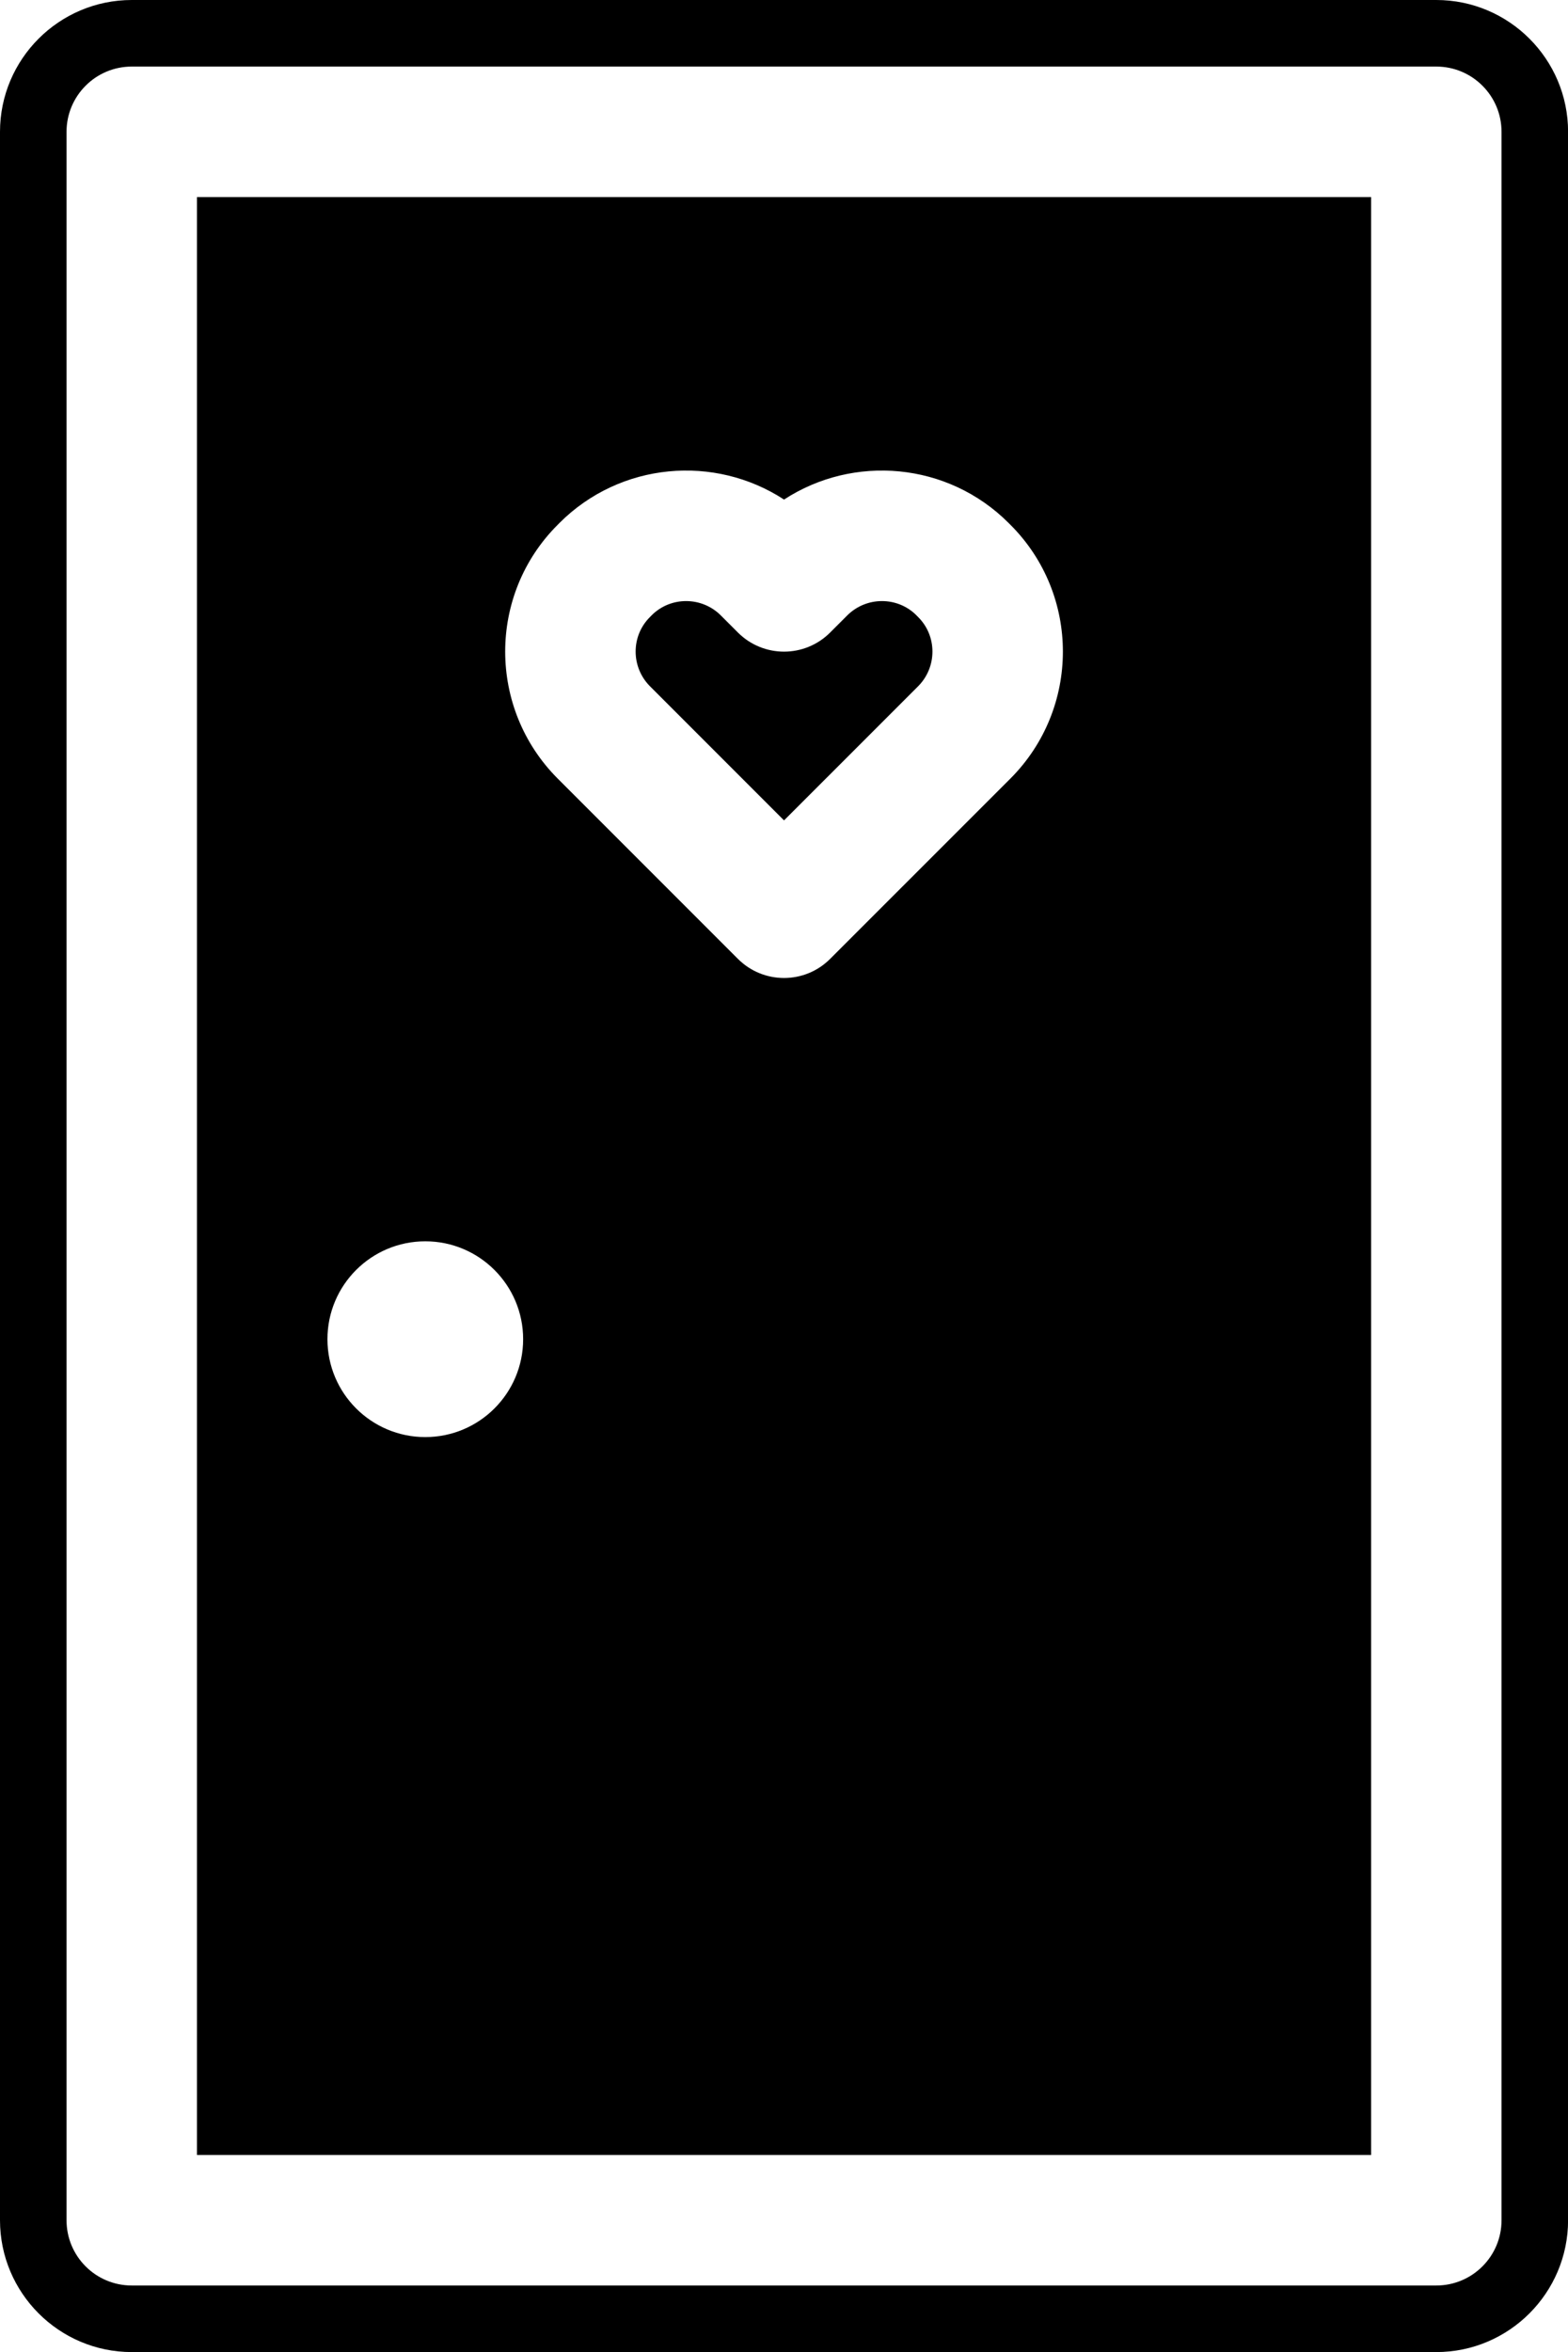 <?xml version="1.0" encoding="UTF-8"?><svg xmlns="http://www.w3.org/2000/svg" xmlns:xlink="http://www.w3.org/1999/xlink" height="500.0" preserveAspectRatio="xMidYMid meet" version="1.0" viewBox="0.0 0.0 333.5 500.0" width="333.5" zoomAndPan="magnify"><g id="change1_1"><path d="M 166.758 174.398 L 195.266 145.895 C 199.328 141.832 199.34 135.227 195.305 131.199 L 194.898 130.785 C 190.871 126.762 184.266 126.77 180.195 130.832 L 176.562 134.461 C 171.148 139.879 162.367 139.879 156.949 134.461 L 153.32 130.832 C 149.254 126.77 142.648 126.762 138.617 130.785 L 138.211 131.199 C 134.176 135.227 134.191 141.832 138.254 145.895 L 166.758 174.398"/><path d="M 319.363 471.973 C 319.363 479.637 313.152 485.848 305.488 485.848 L 28.027 485.848 C 20.359 485.848 14.152 479.637 14.152 471.973 L 14.152 28.023 C 14.152 20.371 20.359 14.152 28.027 14.152 L 305.488 14.152 C 313.152 14.152 319.363 20.371 319.363 28.023 Z M 305.488 0 L 28.027 0 C 12.57 0 0 12.566 0 28.023 L 0 471.973 C 0 487.422 12.57 500 28.027 500 L 305.488 500 C 320.938 500 333.516 487.422 333.516 471.973 L 333.516 28.023 C 333.516 12.566 320.938 0 305.488 0"/><path d="M 90.457 263.875 C 101.945 263.875 111.266 273.188 111.266 284.684 C 111.266 296.176 101.945 305.492 90.457 305.492 C 78.965 305.492 69.645 296.176 69.645 284.684 C 69.645 273.188 78.965 263.875 90.457 263.875 Z M 118.594 111.578 L 118.992 111.172 C 131.957 98.219 151.973 96.559 166.758 106.195 C 181.547 96.559 201.566 98.219 214.52 111.172 L 214.926 111.578 C 229.805 126.457 229.77 150.629 214.891 165.52 L 176.562 203.836 C 171.148 209.254 162.367 209.254 156.949 203.836 L 118.629 165.52 C 103.746 150.629 103.711 126.457 118.594 111.578 Z M 41.895 458.102 L 291.625 458.102 L 291.625 41.898 L 41.895 41.898 L 41.895 458.102"/></g></svg>